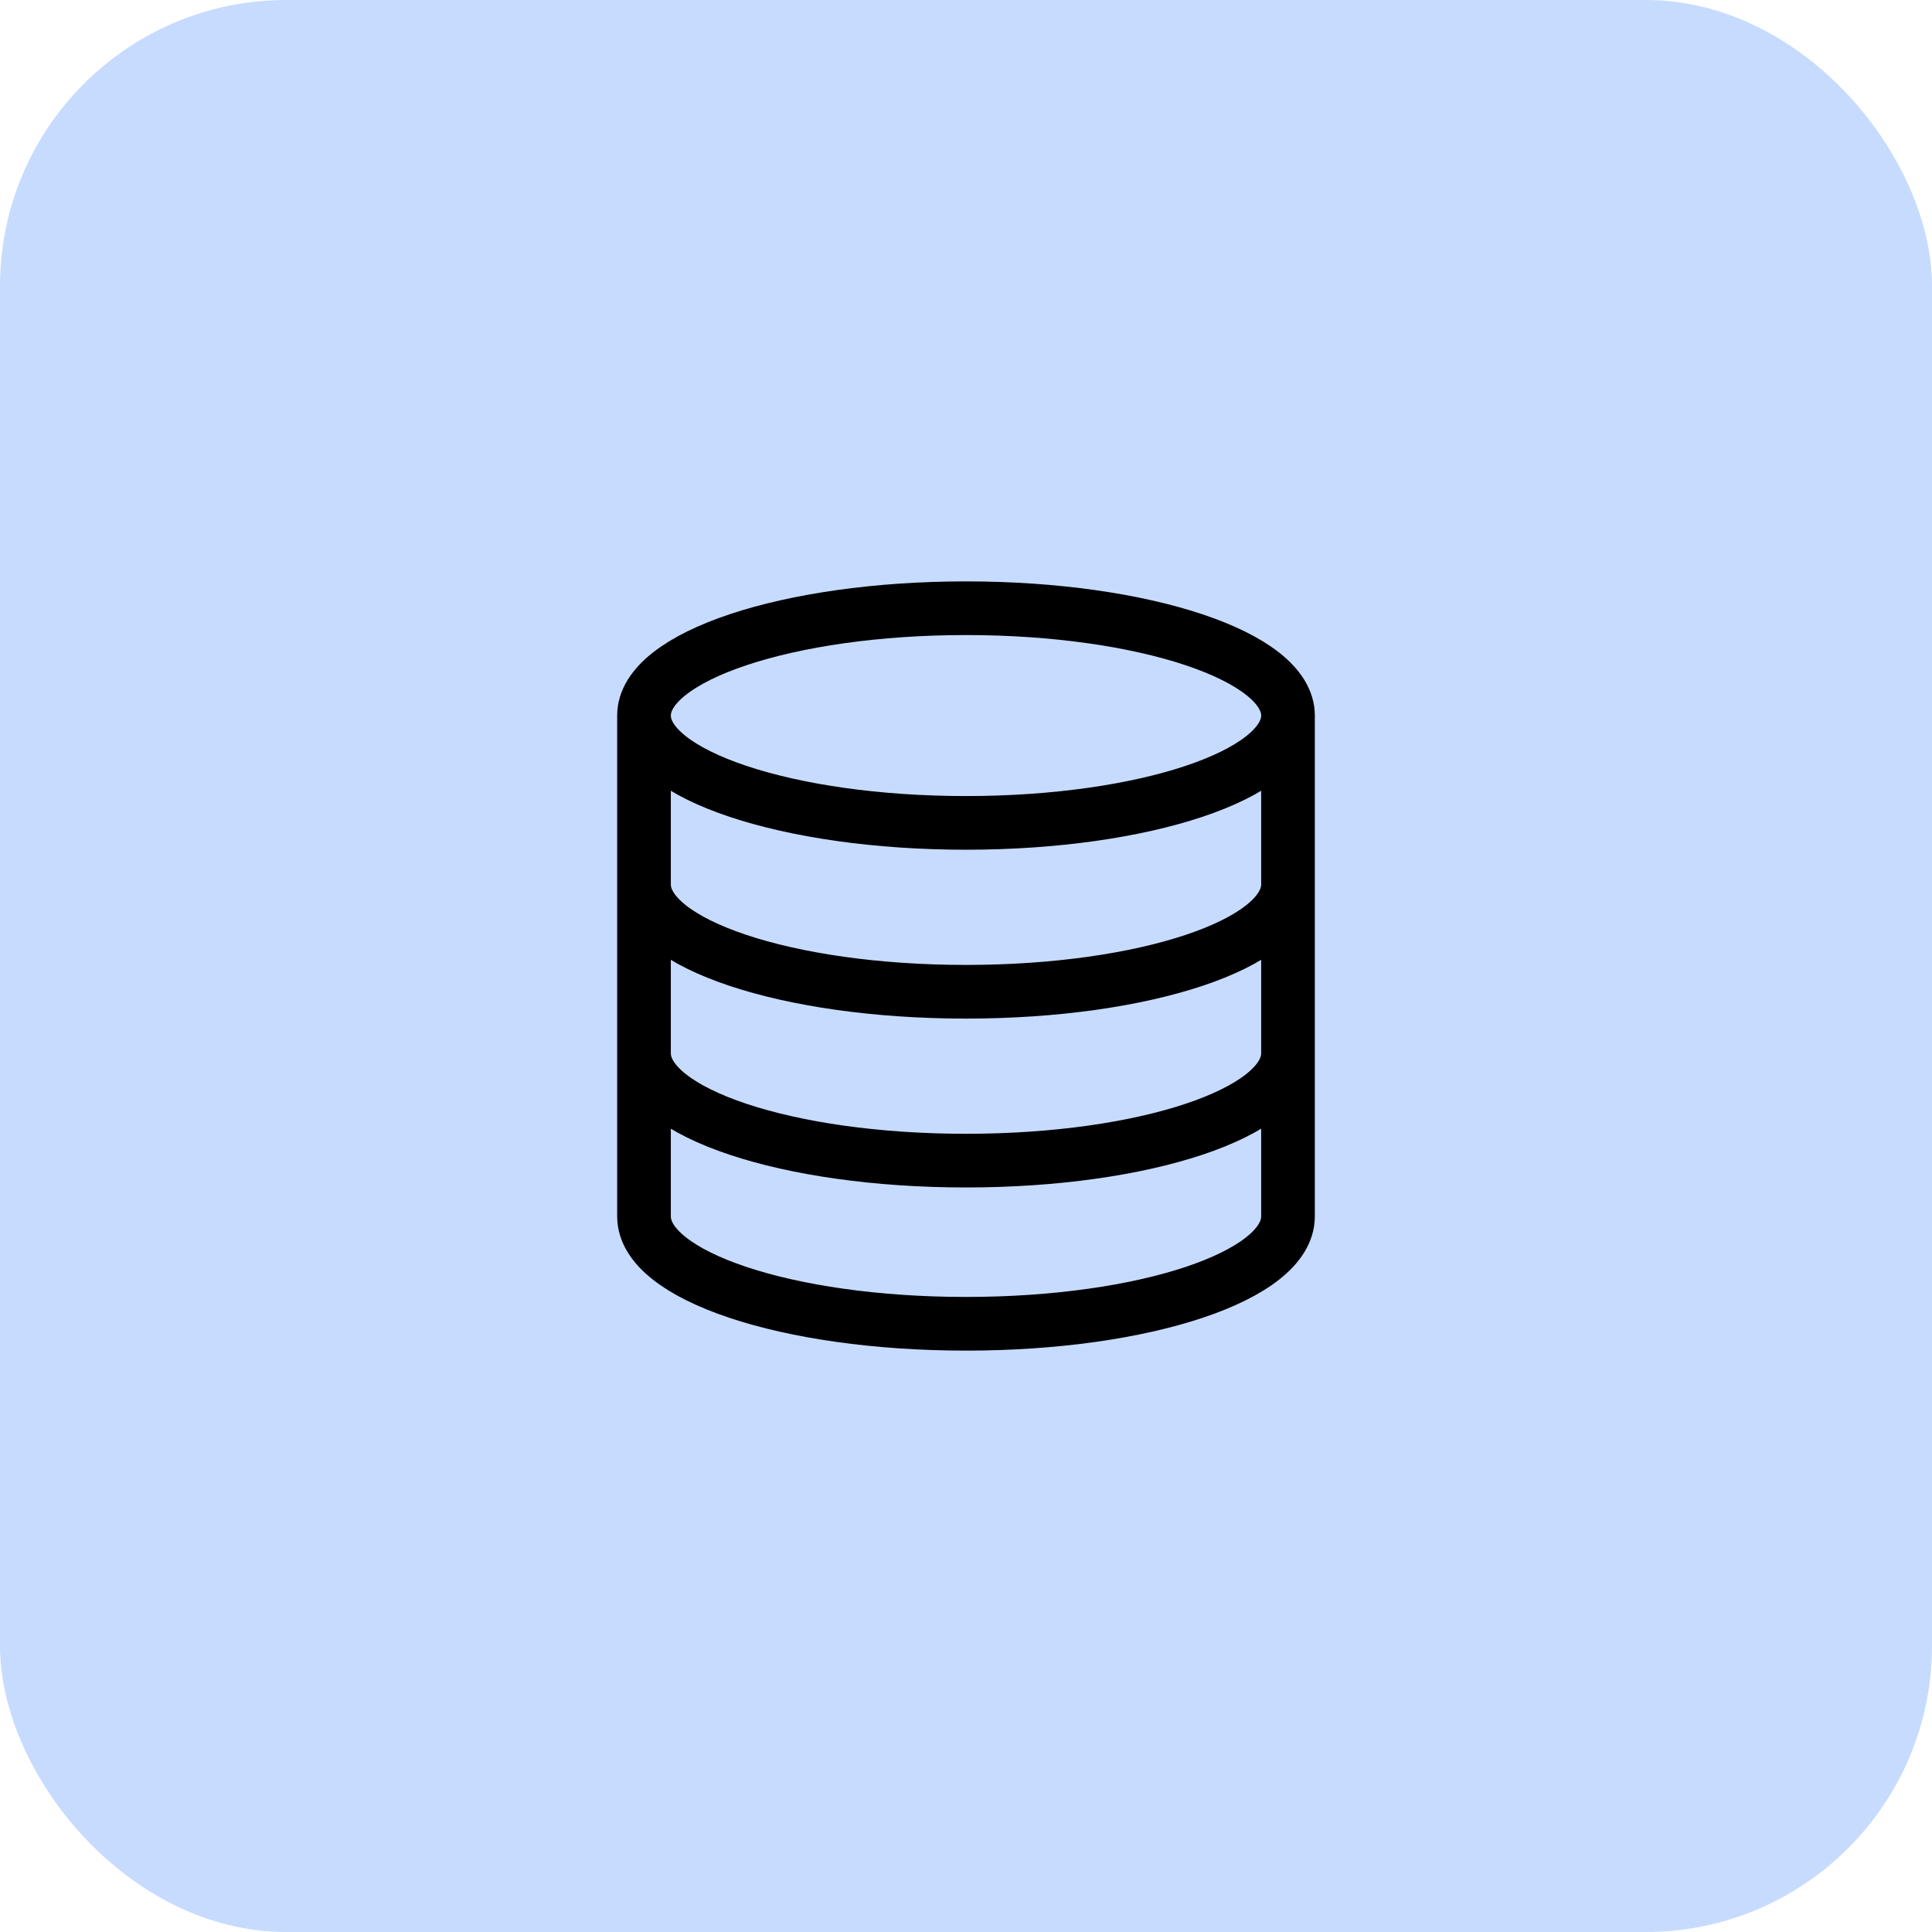 <?xml version="1.0" encoding="UTF-8"?>
<svg xmlns="http://www.w3.org/2000/svg" width="54" height="54" viewBox="0 0 54 54" fill="none">
  <rect width="54" height="54" rx="8" fill="#C7DBFF"></rect>
  <path d="M36 20C36 21.657 31.971 23 27 23C22.029 23 18 21.657 18 20M36 20C36 18.343 31.971 17 27 17C22.029 17 18 18.343 18 20M36 20V34C36 35.66 32 37 27 37C22 37 18 35.66 18 34V20M36 24.72C36 26.38 32 27.72 27 27.72C22 27.72 18 26.38 18 24.72M36 29.44C36 31.1 32 32.44 27 32.44C22 32.44 18 31.1 18 29.44" stroke="black" stroke-width="1.5" stroke-linecap="round" stroke-linejoin="round"></path>
</svg>
